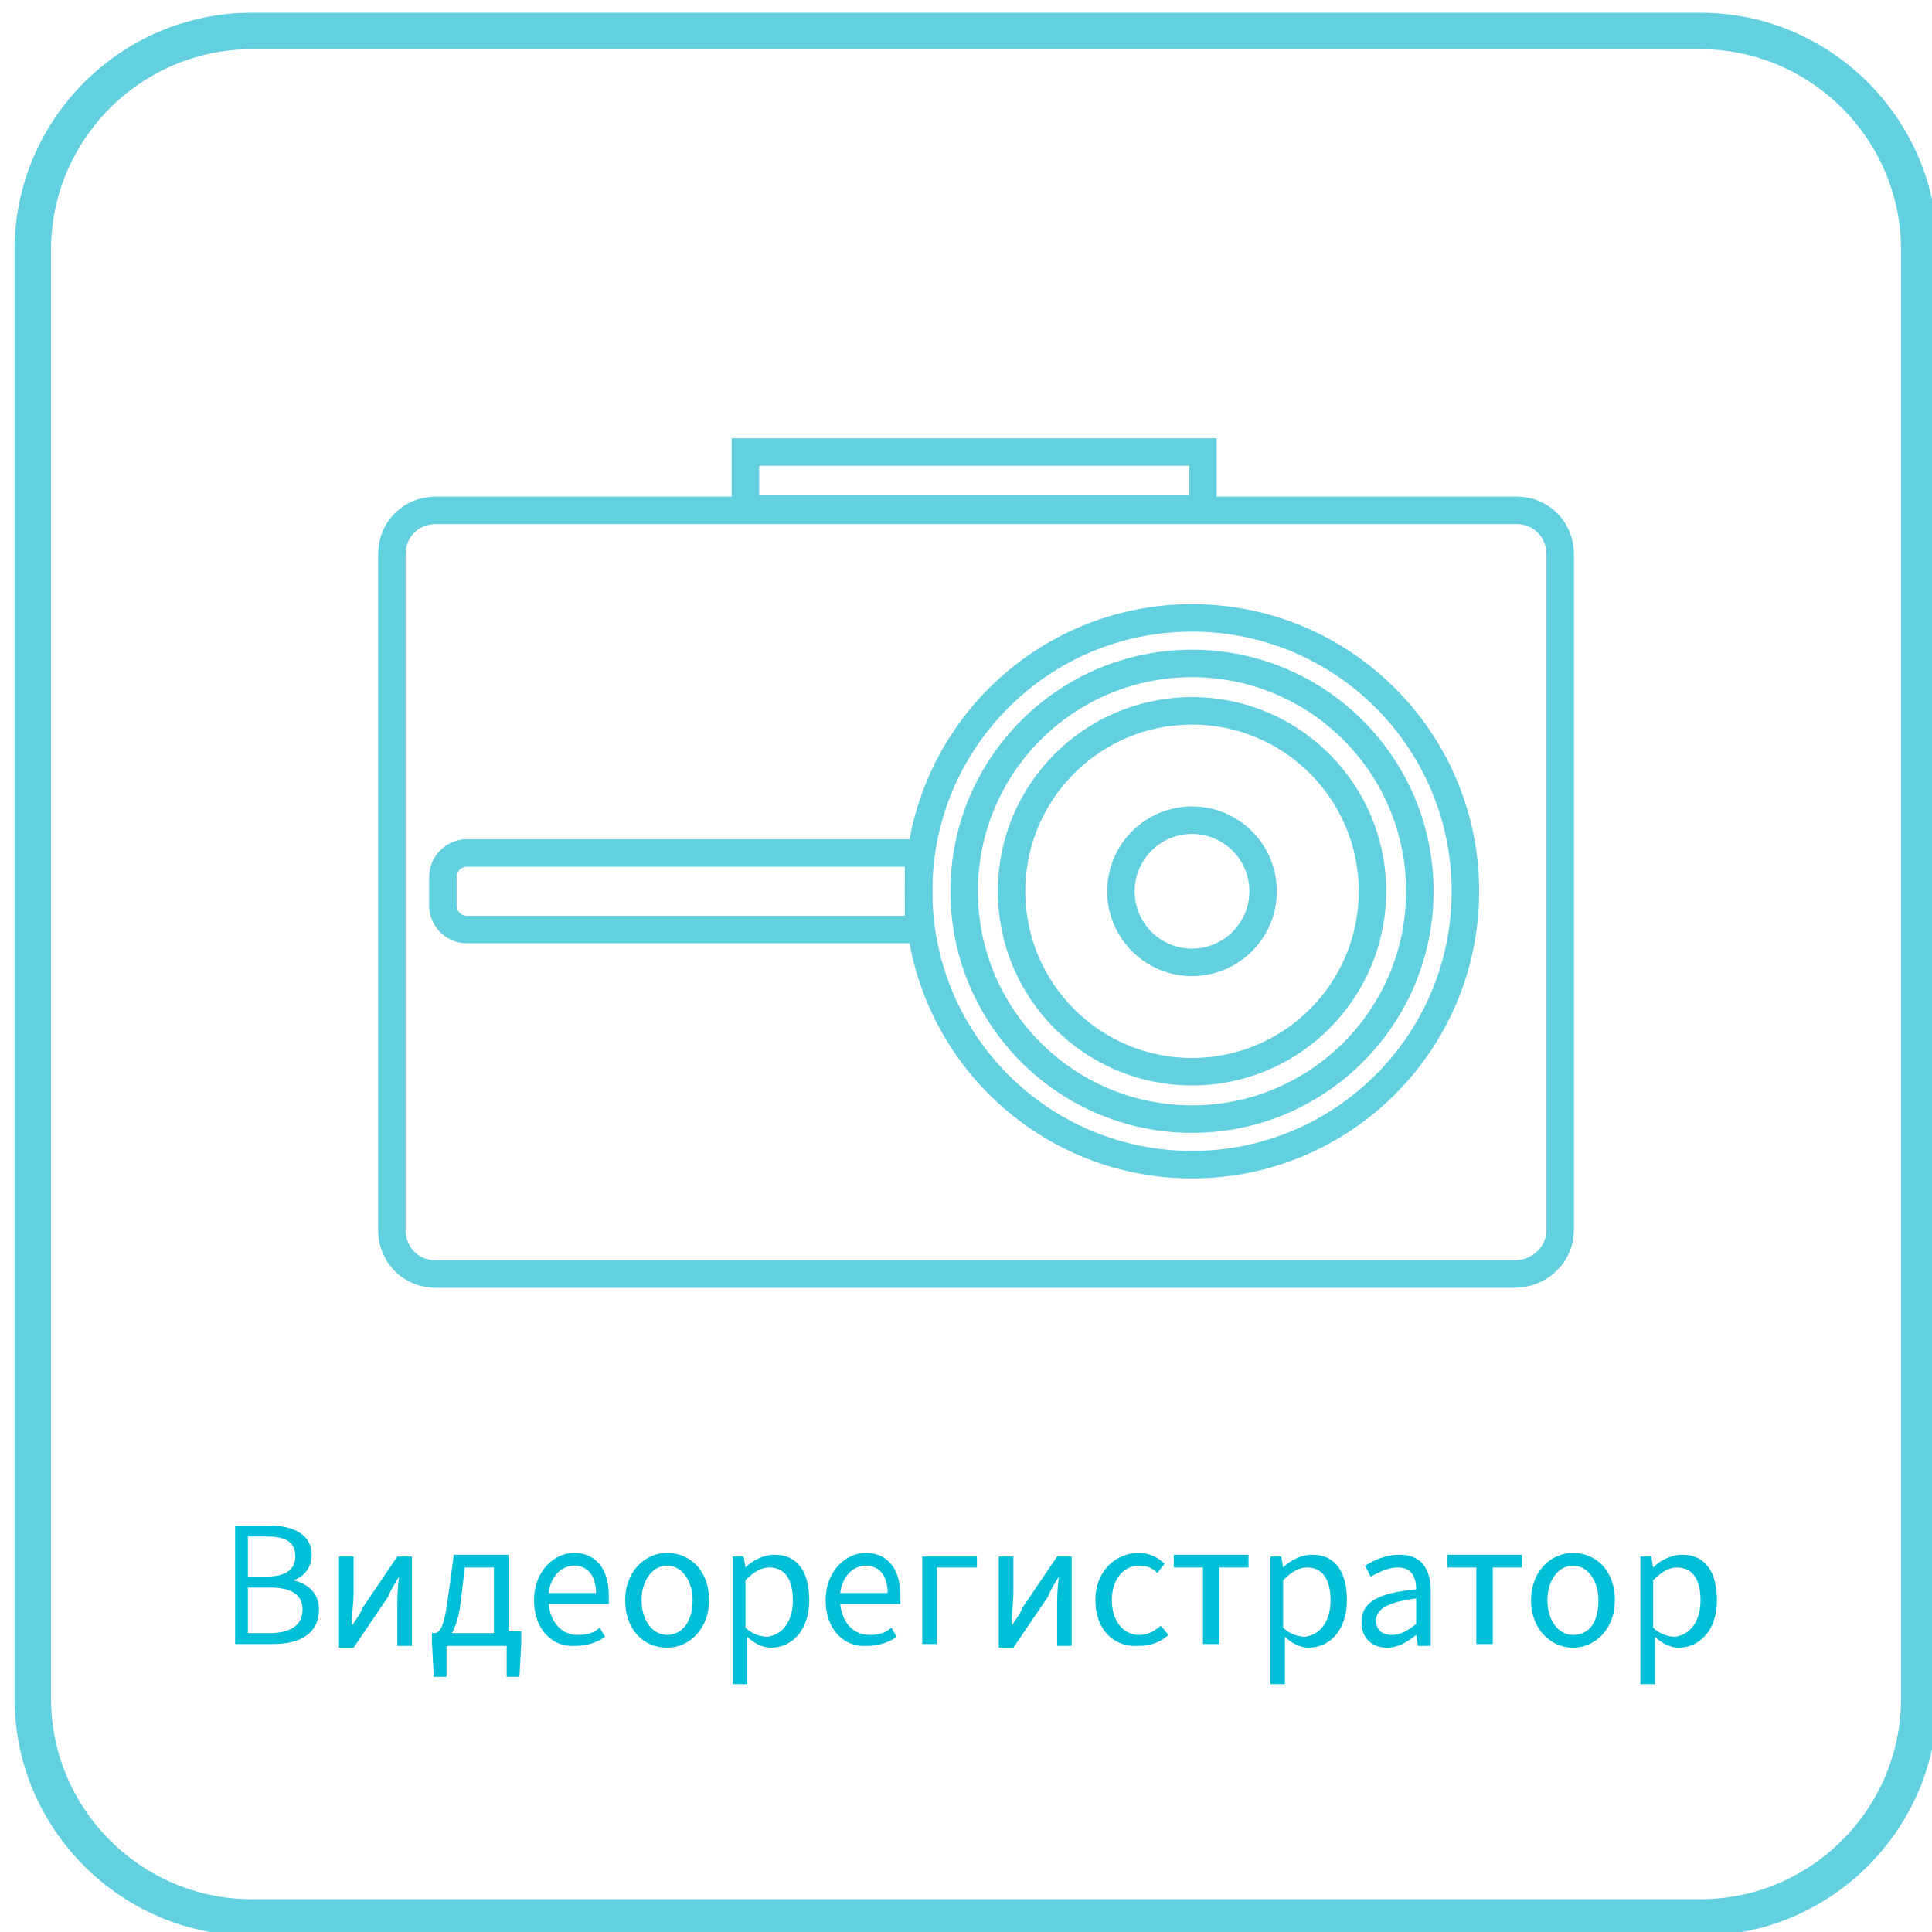 <?xml version="1.0" encoding="utf-8"?>
<!-- Generator: Adobe Illustrator 21.0.0, SVG Export Plug-In . SVG Version: 6.00 Build 0)  -->
<svg version="1.1" id="레이어_1" xmlns="http://www.w3.org/2000/svg" xmlns:xlink="http://www.w3.org/1999/xlink" x="0px"
	 y="0px" viewBox="0 0 106 106" style="enable-background:new 0 0 106 106;" xml:space="preserve">
<style type="text/css">
	.st0{fill:none;stroke:#63D0DF;stroke-width:1.508;stroke-miterlimit:10;}
	.st1{fill:none;stroke:#63D0DF;stroke-width:2;stroke-miterlimit:10;}
	.st2{fill:#00BFD6;}
</style>
<g>
	<path class="st0" d="M83.1,69.9H23.9c-1.4,0-2.4-1.1-2.4-2.4V30.4c0-1.4,1.1-2.4,2.4-2.4h59.3c1.4,0,2.4,1.1,2.4,2.4v37.1
		C85.6,68.8,84.5,69.9,83.1,69.9z"/>
	<circle class="st0" cx="65.4" cy="48.9" r="15"/>
	<circle class="st0" cx="65.4" cy="48.9" r="9.9"/>
	<circle class="st0" cx="65.4" cy="48.9" r="12.5"/>
	<circle class="st0" cx="65.4" cy="48.9" r="3.9"/>
	<path class="st0" d="M50.4,51H25.6c-0.7,0-1.3-0.6-1.3-1.3v-1.6c0-0.7,0.6-1.3,1.3-1.3h24.8V51z"/>
	<rect x="40.9" y="24.8" class="st0" width="25.1" height="3.1"/>
</g>
<path class="st1" d="M93.3,105.2H13.8c-6.6,0-12-5.4-12-12V13.7c0-6.6,5.4-12,12-12h79.5c6.6,0,12,5.4,12,12v79.5
	C105.3,99.8,99.9,105.2,93.3,105.2z"/>
<g>
	<path class="st2" d="M12.8,83.7h2c1.3,0,2.3,0.5,2.3,1.6c0,0.7-0.4,1.2-1,1.4v0c0.8,0.2,1.4,0.7,1.4,1.6c0,1.3-1,1.9-2.5,1.9h-2.1
		V83.7z M14.6,86.5c1.1,0,1.6-0.4,1.6-1.1c0-0.8-0.5-1.1-1.6-1.1h-1v2.2H14.6z M14.8,89.6c1.1,0,1.8-0.4,1.8-1.3
		c0-0.8-0.6-1.2-1.8-1.2h-1.2v2.5H14.8z"/>
	<path class="st2" d="M18.6,85.4h0.8v2c0,0.5-0.1,1.2-0.1,1.8h0c0.2-0.3,0.5-0.7,0.6-1l1.9-2.8h0.8v4.9h-0.8v-2c0-0.5,0-1.2,0.1-1.8
		h0c-0.2,0.3-0.5,0.8-0.6,1.1l-1.9,2.8h-0.8V85.4z"/>
	<path class="st2" d="M28.6,89.6v0.5L28.5,92h-0.7v-1.7h-3.3V92h-0.7l-0.1-1.9v-0.5h0.2c0.3-0.1,0.5-0.5,0.7-2.1l0.3-2.2h3v4.2H28.6
		z M25.3,87.7c-0.1,1-0.3,1.5-0.5,1.9h2.3V86h-1.6L25.3,87.7z"/>
	<path class="st2" d="M29.3,87.8c0-1.6,1.1-2.6,2.2-2.6c1.2,0,1.9,0.9,1.9,2.3c0,0.2,0,0.4,0,0.5h-3.3c0.1,1,0.7,1.7,1.6,1.7
		c0.5,0,0.9-0.1,1.2-0.4l0.3,0.5c-0.4,0.3-1,0.5-1.6,0.5C30.3,90.4,29.3,89.4,29.3,87.8z M32.7,87.4c0-1-0.5-1.5-1.2-1.5
		c-0.7,0-1.3,0.6-1.4,1.5H32.7z"/>
	<path class="st2" d="M34.3,87.8c0-1.6,1.1-2.6,2.3-2.6c1.2,0,2.3,0.9,2.3,2.6c0,1.6-1.1,2.6-2.3,2.6C35.3,90.4,34.3,89.4,34.3,87.8
		z M38,87.8c0-1.1-0.6-1.9-1.4-1.9c-0.8,0-1.4,0.8-1.4,1.9c0,1.1,0.6,1.9,1.4,1.9C37.4,89.7,38,89,38,87.8z"/>
	<path class="st2" d="M40.1,85.4h0.7l0.1,0.6h0c0.4-0.4,1-0.7,1.6-0.7c1.3,0,1.9,1,1.9,2.5c0,1.7-1,2.6-2.1,2.6
		c-0.4,0-0.9-0.2-1.3-0.6l0,0.9v1.7h-0.8V85.4z M43.5,87.8c0-1.1-0.4-1.8-1.3-1.8c-0.4,0-0.8,0.2-1.3,0.7v2.6
		c0.4,0.4,0.9,0.5,1.2,0.5C42.9,89.7,43.5,89,43.5,87.8z"/>
	<path class="st2" d="M45.3,87.8c0-1.6,1.1-2.6,2.2-2.6c1.2,0,1.9,0.9,1.9,2.3c0,0.2,0,0.4,0,0.5h-3.3c0.1,1,0.7,1.7,1.6,1.7
		c0.5,0,0.9-0.1,1.2-0.4l0.3,0.5c-0.4,0.3-1,0.5-1.6,0.5C46.3,90.4,45.3,89.4,45.3,87.8z M48.7,87.4c0-1-0.5-1.5-1.2-1.5
		c-0.7,0-1.3,0.6-1.4,1.5H48.7z"/>
	<path class="st2" d="M50.6,85.4h3V86h-2.2v4.2h-0.8V85.4z"/>
	<path class="st2" d="M54.8,85.4h0.8v2c0,0.5-0.1,1.2-0.1,1.8h0c0.2-0.3,0.5-0.7,0.6-1l1.9-2.8h0.8v4.9H58v-2c0-0.5,0-1.2,0.1-1.8h0
		c-0.2,0.3-0.5,0.8-0.6,1.1l-1.9,2.8h-0.8V85.4z"/>
	<path class="st2" d="M60.1,87.8c0-1.6,1.1-2.6,2.4-2.6c0.6,0,1.1,0.3,1.4,0.6l-0.4,0.5c-0.3-0.3-0.6-0.4-1-0.4
		c-0.9,0-1.5,0.8-1.5,1.9c0,1.1,0.6,1.9,1.5,1.9c0.5,0,0.8-0.2,1.2-0.5l0.4,0.5c-0.4,0.4-1,0.6-1.6,0.6
		C61.1,90.4,60.1,89.4,60.1,87.8z"/>
	<path class="st2" d="M66,86h-1.6v-0.7h4.1V86h-1.6v4.2H66V86z"/>
	<path class="st2" d="M69.6,85.4h0.7l0.1,0.6h0c0.4-0.4,1-0.7,1.6-0.7c1.3,0,1.9,1,1.9,2.5c0,1.7-1,2.6-2.1,2.6
		c-0.4,0-0.9-0.2-1.3-0.6l0,0.9v1.7h-0.8V85.4z M73,87.8c0-1.1-0.4-1.8-1.3-1.8c-0.4,0-0.8,0.2-1.3,0.7v2.6c0.4,0.4,0.9,0.5,1.2,0.5
		C72.4,89.7,73,89,73,87.8z"/>
	<path class="st2" d="M74.7,89c0-1.1,0.9-1.6,3-1.8c0-0.6-0.2-1.2-1-1.2c-0.6,0-1.1,0.3-1.5,0.5l-0.3-0.6c0.5-0.3,1.1-0.6,1.9-0.6
		c1.2,0,1.7,0.8,1.7,2v3h-0.7l-0.1-0.6h0c-0.5,0.4-1,0.7-1.6,0.7C75.3,90.4,74.7,89.9,74.7,89z M77.7,89.1v-1.4
		c-1.6,0.2-2.2,0.6-2.2,1.2c0,0.6,0.4,0.8,0.9,0.8C76.8,89.7,77.2,89.5,77.7,89.1z"/>
	<path class="st2" d="M81,86h-1.6v-0.7h4.1V86h-1.6v4.2H81V86z"/>
	<path class="st2" d="M84,87.8c0-1.6,1.1-2.6,2.3-2.6s2.3,0.9,2.3,2.6c0,1.6-1.1,2.6-2.3,2.6S84,89.4,84,87.8z M87.7,87.8
		c0-1.1-0.6-1.9-1.4-1.9c-0.8,0-1.4,0.8-1.4,1.9c0,1.1,0.6,1.9,1.4,1.9C87.2,89.7,87.7,89,87.7,87.8z"/>
	<path class="st2" d="M89.9,85.4h0.7l0.1,0.6h0c0.4-0.4,1-0.7,1.6-0.7c1.3,0,1.9,1,1.9,2.5c0,1.7-1,2.6-2.1,2.6
		c-0.4,0-0.9-0.2-1.3-0.6l0,0.9v1.7h-0.8V85.4z M93.3,87.8c0-1.1-0.4-1.8-1.3-1.8c-0.4,0-0.8,0.2-1.3,0.7v2.6
		c0.4,0.4,0.9,0.5,1.2,0.5C92.7,89.7,93.3,89,93.3,87.8z"/>
</g>
</svg>
